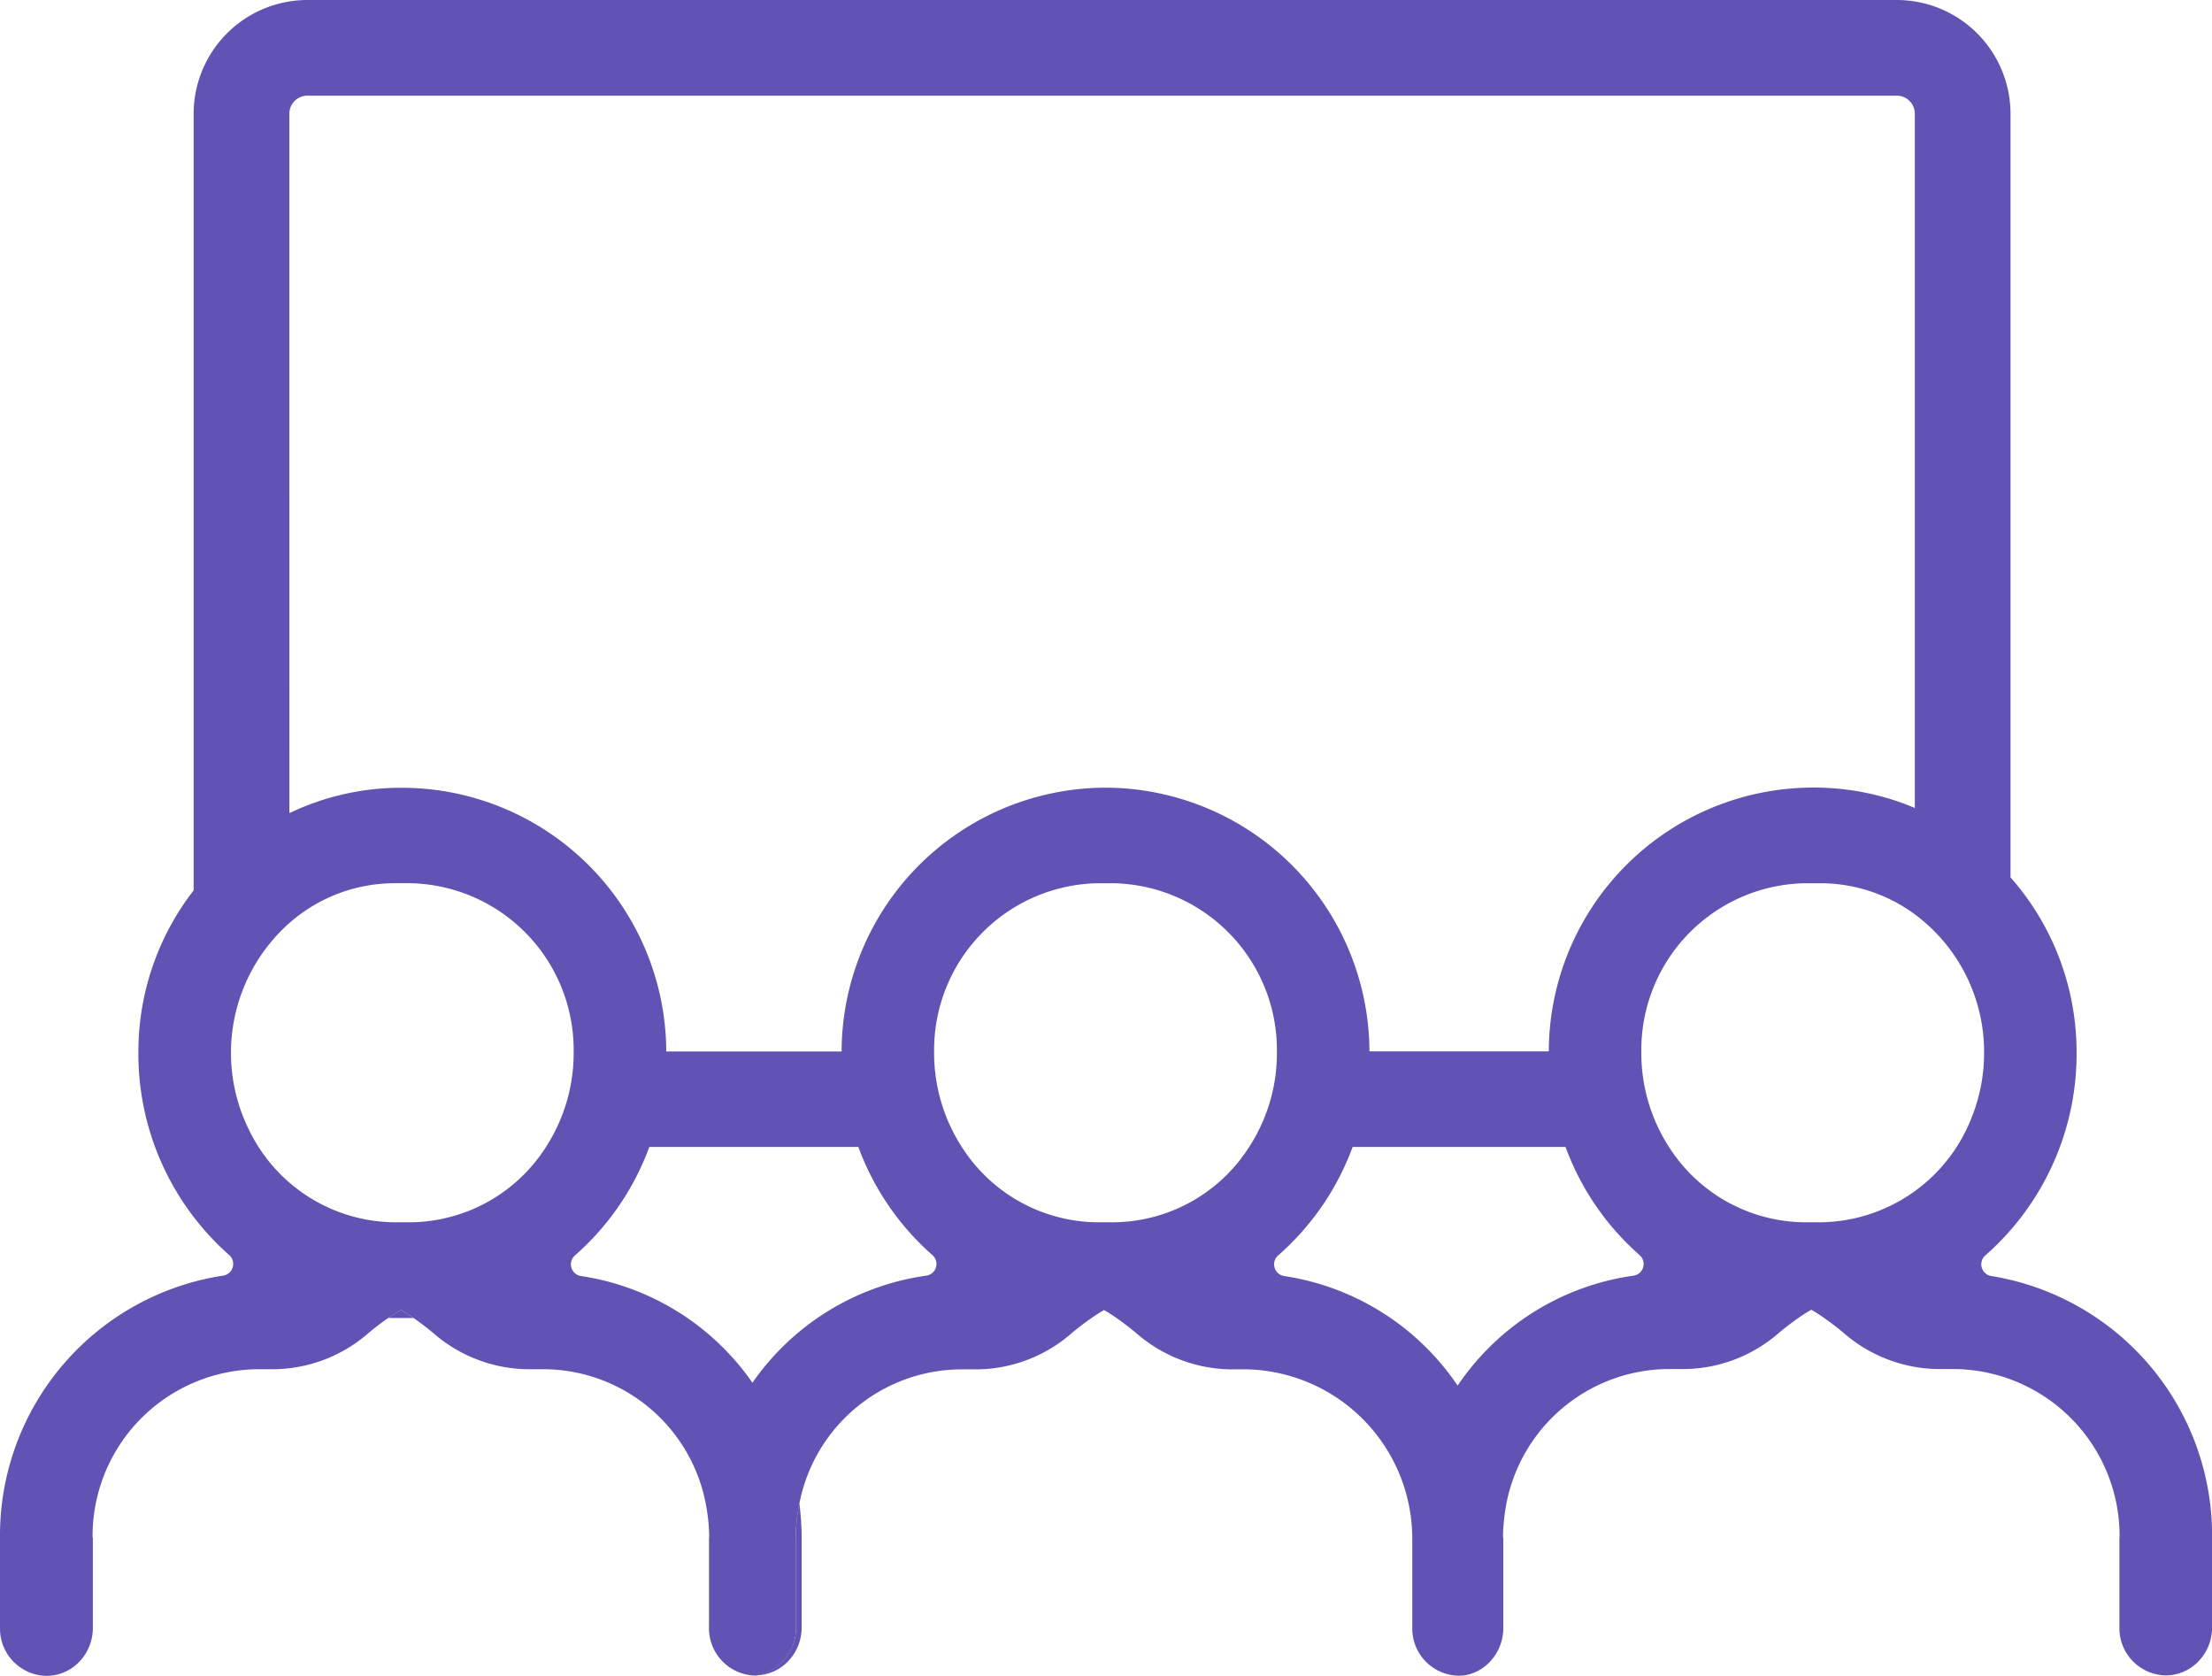 <svg xmlns="http://www.w3.org/2000/svg" width="110.256" height="83.523" viewBox="0 0 110.256 83.523">
  <g id="Raggruppa_3299" data-name="Raggruppa 3299" transform="translate(0 0)">
    <path id="Tracciato_14973" data-name="Tracciato 14973" d="M331.336,334.571q-.322.186-.63.4c.11.01.215.01.325.01h.754c.057,0,.124,0,.181,0C331.76,334.833,331.551,334.7,331.336,334.571Z" transform="translate(-311.354 -269.292)" fill="#6053b4"/>
    <path id="Tracciato_14974" data-name="Tracciato 14974" d="M374.778,356.639a8.71,8.71,0,0,0-.181,1.7h.014v4.5a2.431,2.431,0,0,1-.678,1.694,2.285,2.285,0,0,1-1.35.682,2.258,2.258,0,0,0,1.632-.7,2.423,2.423,0,0,0,.677-1.689v-4.509A13.994,13.994,0,0,0,374.778,356.639Z" transform="translate(-334.934 -281.718)" fill="#6053b4"/>
    <path id="Tracciato_14975" data-name="Tracciato 14975" d="M385.66,248.762a.591.591,0,0,1-.286-1.026,13.377,13.377,0,0,0,4.547-10.282,13.156,13.156,0,0,0-3.292-8.559V190.836a5.675,5.675,0,0,0-5.668-5.668H301.741a5.676,5.676,0,0,0-5.673,5.668v38.708a13.113,13.113,0,0,0-2.753,7.92,13.384,13.384,0,0,0,4.523,10.253.589.589,0,0,1-.291,1.025,13.1,13.1,0,0,0-11.131,13.049v4.5a2.356,2.356,0,0,0,2.314,2.4,2.266,2.266,0,0,0,1.636-.7,2.431,2.431,0,0,0,.678-1.694v-4.5h-.014a8.318,8.318,0,0,1,8.164-8.388h.878a7.287,7.287,0,0,0,4.7-1.794c.32-.272.654-.525,1-.763q.308-.215.63-.4c.215.124.425.262.63.405.343.239.673.492.992.758a7.284,7.284,0,0,0,4.695,1.794h.883a8.259,8.259,0,0,1,7.987,6.675s0,0,0,.009a8.89,8.89,0,0,1,.177,1.684h-.01v4.509a2.356,2.356,0,0,0,2.3,2.39h.01a2.285,2.285,0,0,0,1.35-.682,2.431,2.431,0,0,0,.678-1.694v-4.5h-.014a8.712,8.712,0,0,1,.181-1.7,8.256,8.256,0,0,1,7.987-6.684h.873a7.267,7.267,0,0,0,4.7-1.794c.324-.272.654-.525,1-.763.2-.143.415-.277.625-.4.22.124.425.262.635.405.339.239.672.492.987.758a7.294,7.294,0,0,0,4.695,1.794h.883a8.446,8.446,0,0,1,8.164,8.368h0v4.509a2.351,2.351,0,0,0,2.309,2.39,2.18,2.18,0,0,0,.434-.043,2.252,2.252,0,0,0,1.116-.64,2.431,2.431,0,0,0,.677-1.694v-4.5h-.014a7.367,7.367,0,0,1,.057-.926A8.281,8.281,0,0,1,369.5,253.4h.873a7.266,7.266,0,0,0,4.7-1.794c.325-.272.654-.525,1-.763.2-.143.415-.277.625-.4.219.124.425.262.634.405.339.239.673.492.988.758a7.293,7.293,0,0,0,4.695,1.794h.883a8.323,8.323,0,0,1,8.168,8.368h-.009v4.509a2.351,2.351,0,0,0,2.309,2.39,2.257,2.257,0,0,0,1.632-.7,2.421,2.421,0,0,0,.678-1.689v-4.509A13.1,13.1,0,0,0,385.66,248.762Zm-84.821-57.926a.9.9,0,0,1,.9-.9H380.96a.9.9,0,0,1,.9.9v34.6a12.915,12.915,0,0,0-5.014-1.016h-.153a13.188,13.188,0,0,0-13.078,13.049v.1h-8.941v-.105a13.189,13.189,0,0,0-13.078-13.039h-.152a13.187,13.187,0,0,0-13.078,13.049v.1h-8.741v-.105a13.192,13.192,0,0,0-13.078-13.039h-.152a12.842,12.842,0,0,0-5.554,1.264Zm6.007,55.25h-.754a8.136,8.136,0,0,1-7.233-4.542,8.649,8.649,0,0,1,1.98-10.373,7.958,7.958,0,0,1,5.253-1.985h.754a8.312,8.312,0,0,1,8.164,8.373v.076a8.622,8.622,0,0,1-1.379,4.695A8.1,8.1,0,0,1,306.846,246.086Zm25.749,2.657a12.706,12.706,0,0,0-8.674,5.339,12.7,12.7,0,0,0-8.559-5.32.59.59,0,0,1-.287-1.026,13.276,13.276,0,0,0,3.707-5.406H329.2a13.26,13.26,0,0,0,3.688,5.387A.587.587,0,0,1,332.6,248.743Zm9.3-2.657h-.754a8.1,8.1,0,0,1-6.785-3.755,8.618,8.618,0,0,1-1.379-4.695v-.076a8.311,8.311,0,0,1,8.164-8.373h.754a8.315,8.315,0,0,1,8.168,8.373v.076a8.585,8.585,0,0,1-1.383,4.695A8.1,8.1,0,0,1,341.894,246.086Zm25.955,2.657a12.708,12.708,0,0,0-8.779,5.482,12.724,12.724,0,0,0-8.659-5.463.591.591,0,0,1-.287-1.026,13.24,13.24,0,0,0,3.712-5.406h10.611a13.269,13.269,0,0,0,3.688,5.387A.587.587,0,0,1,367.849,248.743Zm9.294-2.657h-.754a8.1,8.1,0,0,1-6.785-3.755,8.622,8.622,0,0,1-1.378-4.695v-.076a8.311,8.311,0,0,1,8.163-8.373h.754a7.928,7.928,0,0,1,4.714,1.55,8.537,8.537,0,0,1,3.454,6.9,8.623,8.623,0,0,1-.658,3.321A8.184,8.184,0,0,1,377.144,246.086Z" transform="translate(-286.416 -185.168)" fill="#6053b4"/>
  </g>
</svg>
